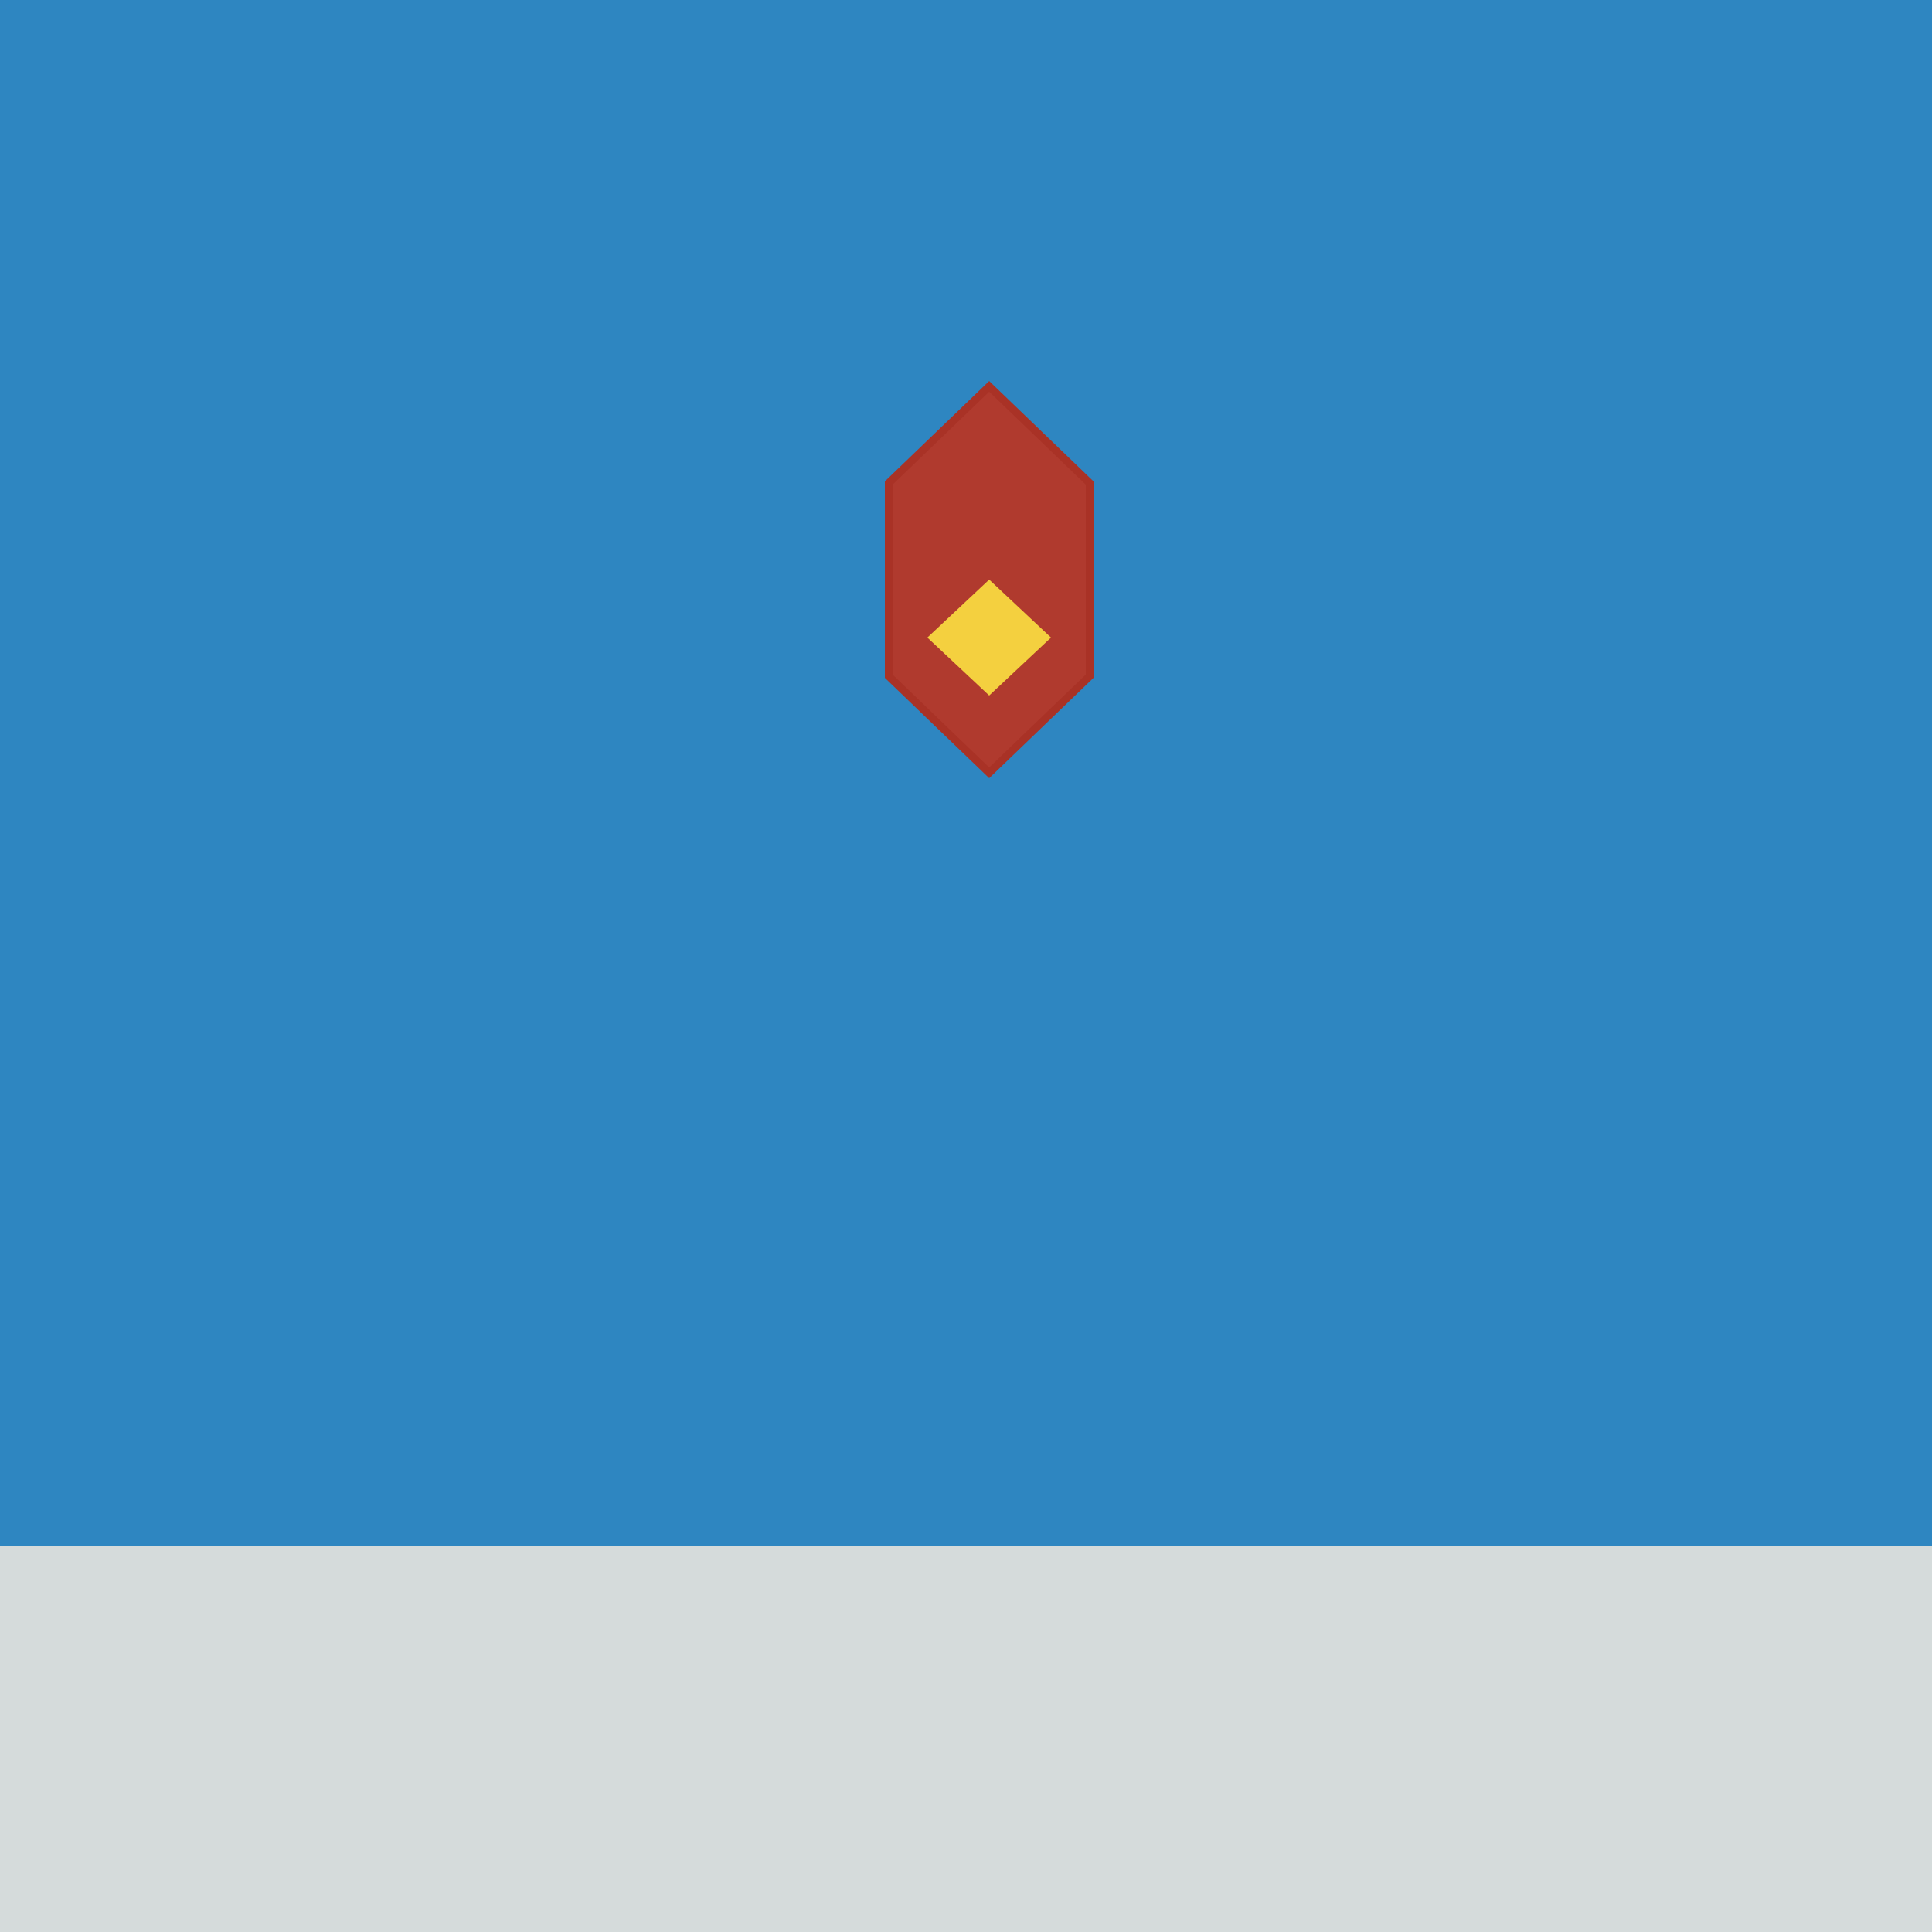 <!--

Generated by DrawGPT.
Free, open source, AI generated images in SVG, PNG, and HTML Canvas format.
https://drawgpt.ai

Created: 2024-02-10T14:34:47.688Z
Link: https://drawgpt.ai/prompt/162465/

-->
<svg xmlns="http://www.w3.org/2000/svg" xmlns:xlink="http://www.w3.org/1999/xlink" width="500" height="500"><defs/><g><rect fill="#2E86C1" stroke="none" x="0" y="0" width="512" height="512"/><rect fill="#D5DBDB" stroke="none" x="0" y="400" width="512" height="112"/><path fill="#B03A2E" stroke="#A93226" paint-order="fill stroke markers" d=" M 256 100 L 230 125 L 230 175 L 256 200 L 282 175 L 282 125 Z" stroke-miterlimit="10" stroke-width="2" stroke-dasharray=""/><path fill="#F4D03F" stroke="none" paint-order="stroke fill markers" d=" M 256 150 L 240 165 L 256 180 L 272 165 Z"/></g></svg>